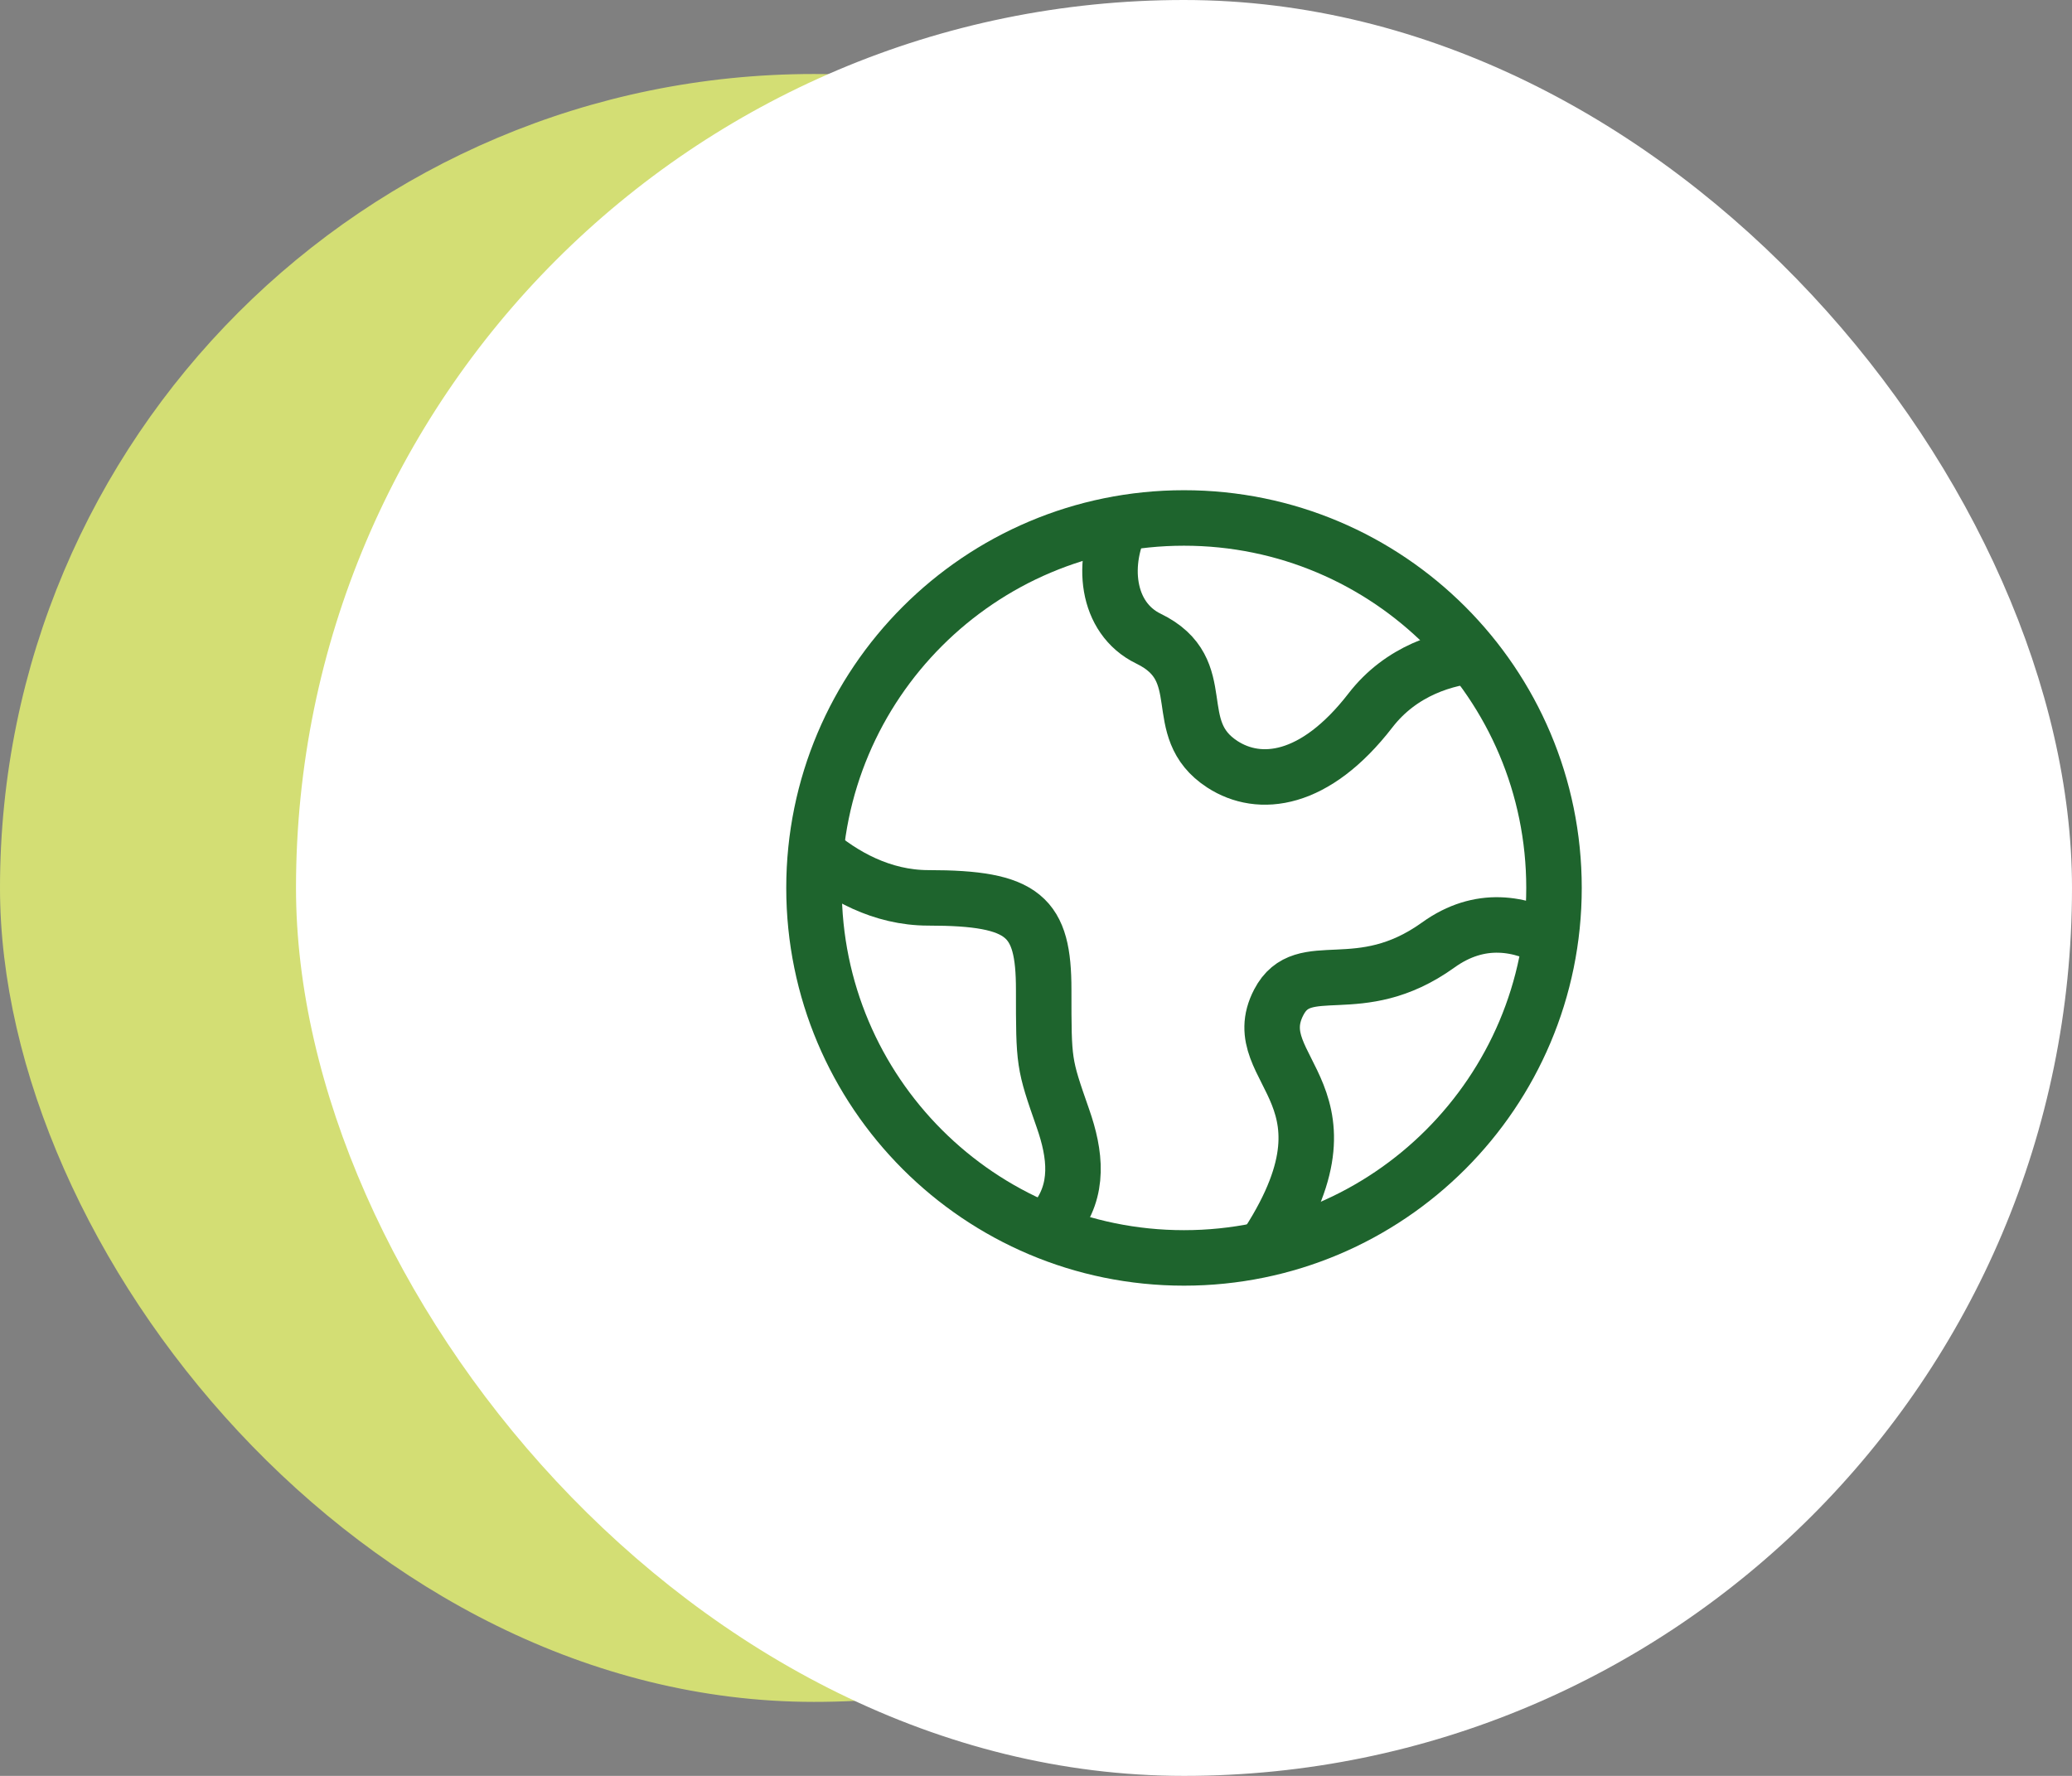 <svg xmlns="http://www.w3.org/2000/svg" width="56" height="48" viewBox="0 0 56 48" fill="none"><rect x="0" y="0" width="56" height="48" fill="#808080" stroke="none"/><rect y="2" width="44" height="44" rx="22" fill="#D3DE74"></rect><rect x="8" width="48" height="48" rx="24" fill="white"></rect><path d="M42 24C42 18.477 37.523 14 32 14C26.477 14 22 18.477 22 24C22 29.523 26.477 34 32 34C37.523 34 42 29.523 42 24Z" stroke="#1E642D" stroke-width="1.5"></path><path d="M40 17.699C39.065 17.766 37.868 18.128 37.038 19.203C35.538 21.144 34.039 21.306 33.039 20.659C31.54 19.688 32.8 18.116 31.04 17.262C29.893 16.705 29.733 15.19 30.372 14" stroke="#1E642D" stroke-width="1.5" stroke-linejoin="round"></path><path d="M22 23C22.762 23.662 23.831 24.268 25.089 24.268C27.688 24.268 28.208 24.765 28.208 26.752C28.208 28.739 28.208 28.739 28.728 30.229C29.067 31.198 29.185 32.167 28.511 33" stroke="#1E642D" stroke-width="1.5" stroke-linejoin="round"></path><path d="M42 25.452C41.113 24.941 40 24.731 38.873 25.541C36.718 27.09 35.231 25.806 34.562 27.089C33.577 28.977 37.096 29.571 34 34" stroke="#1E642D" stroke-width="1.5" stroke-linejoin="round"></path></svg>